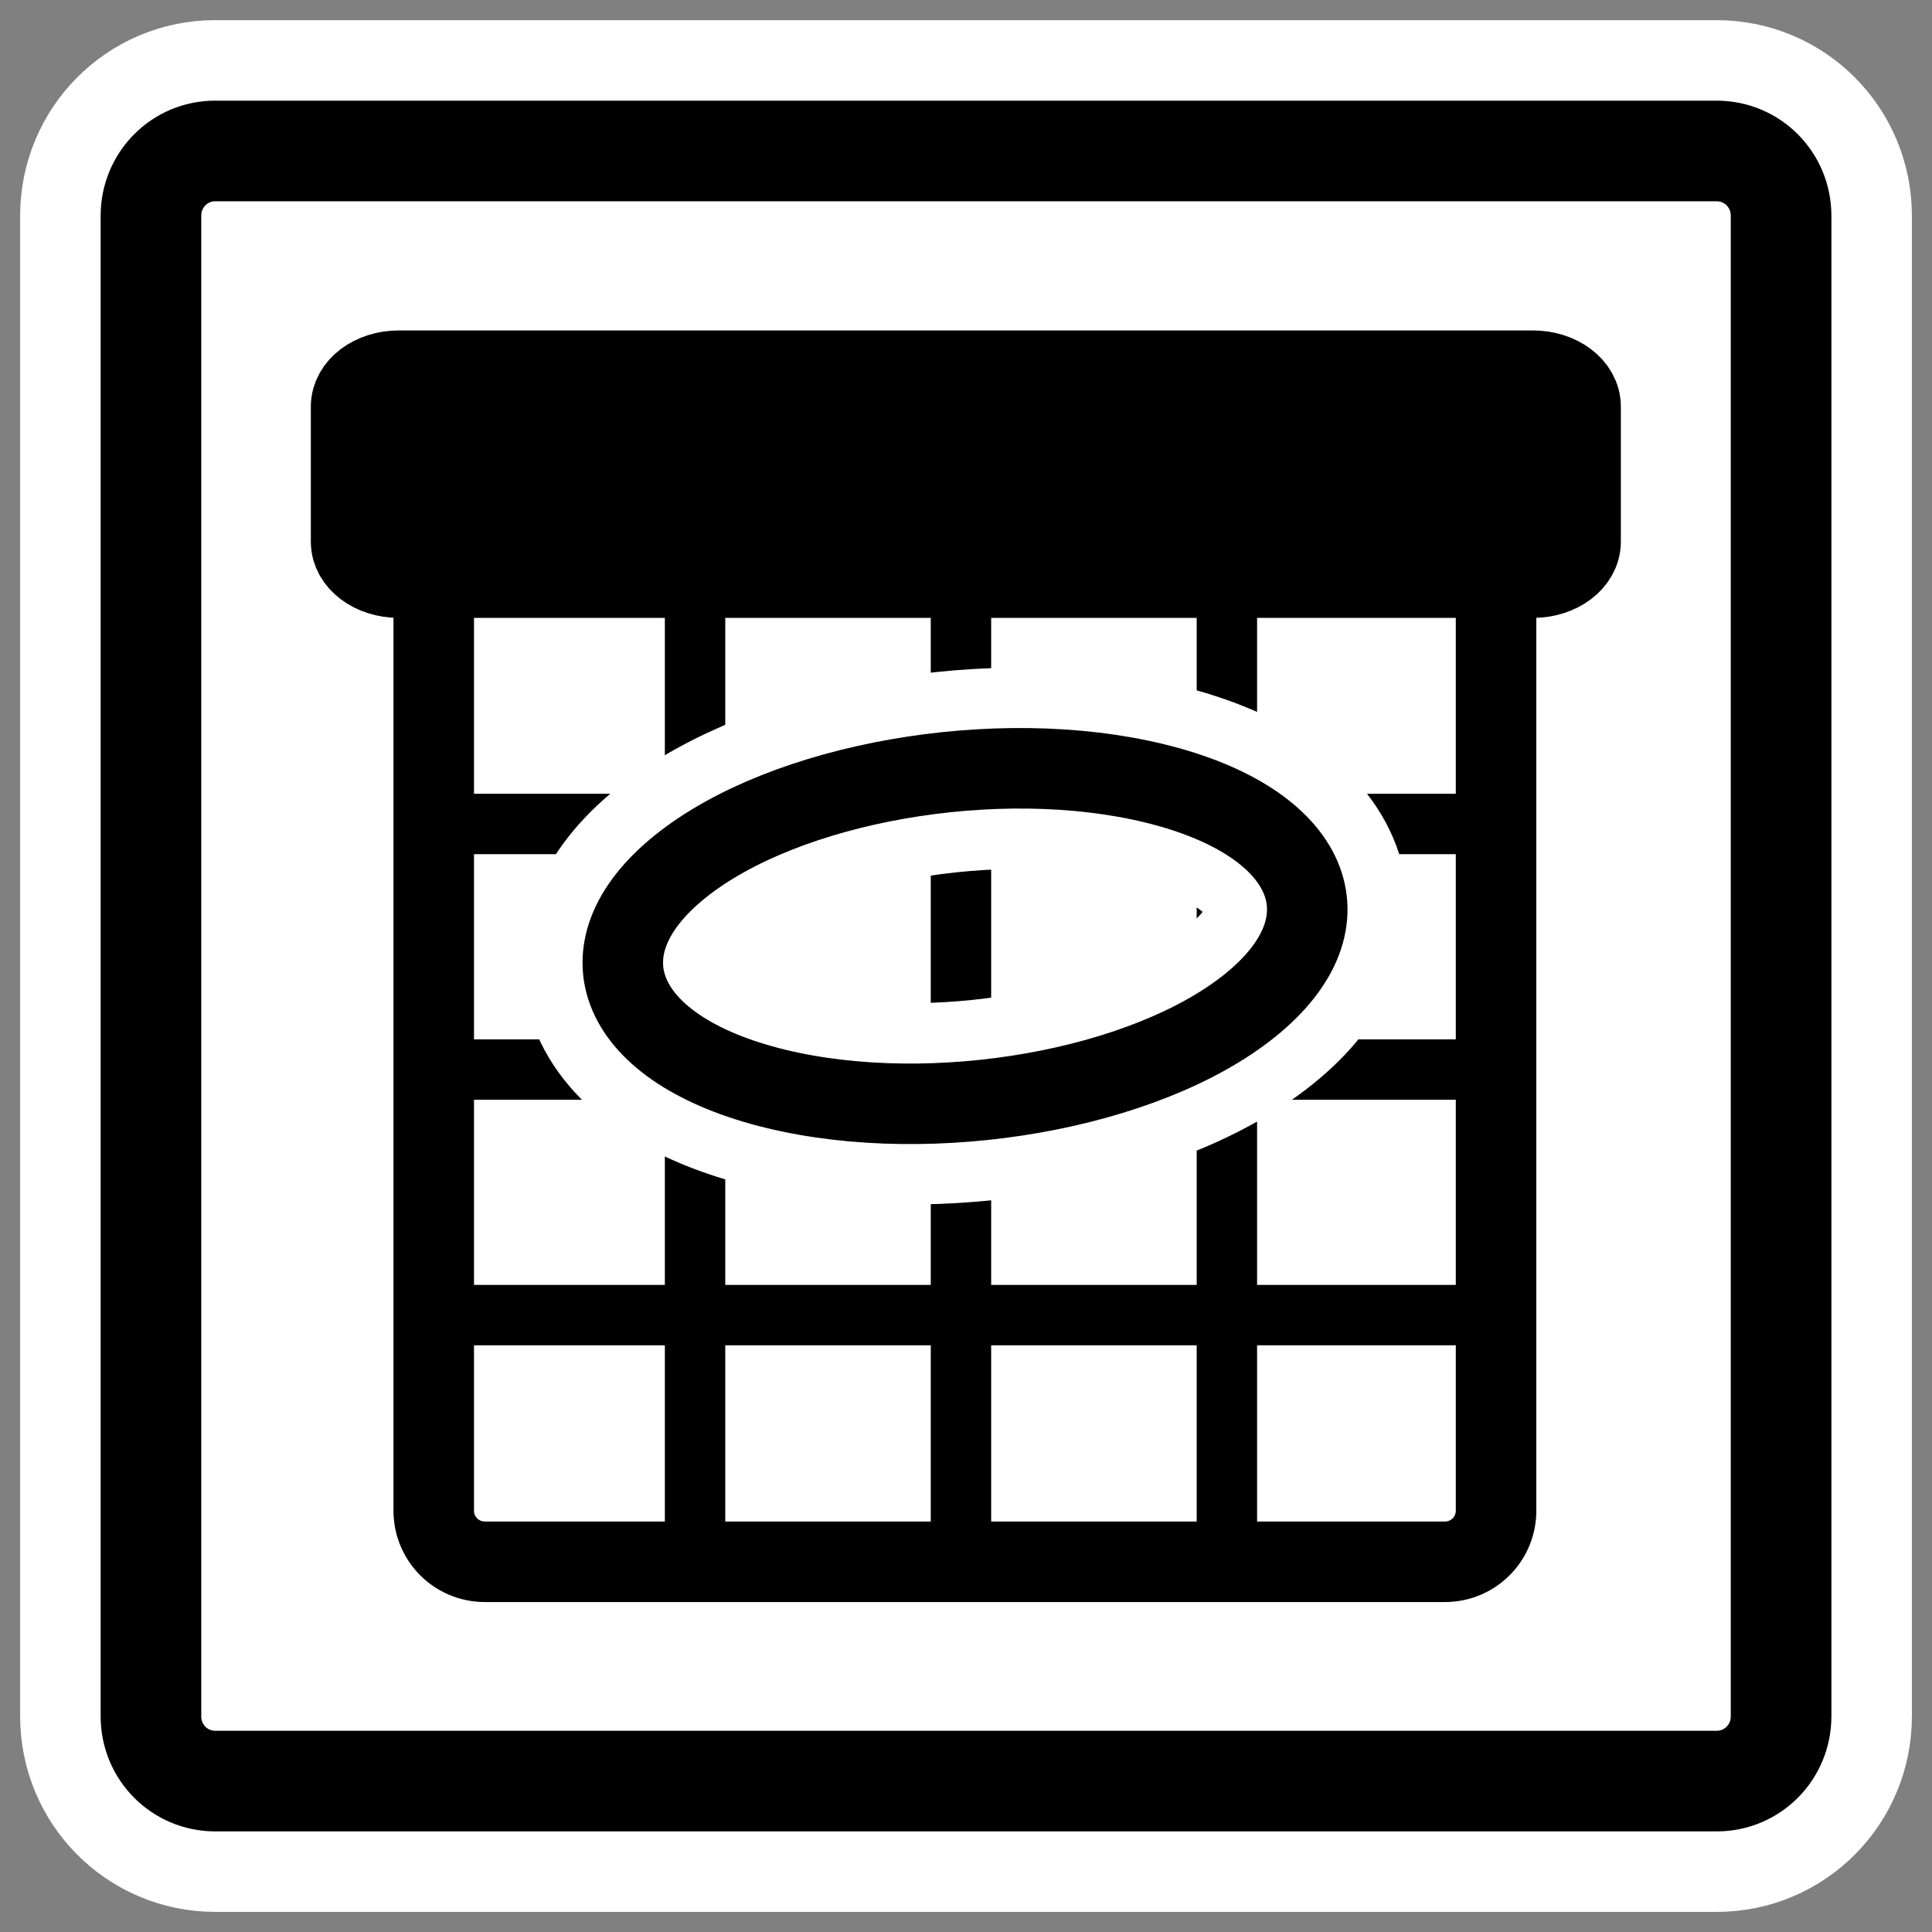 <?xml version="1.0" encoding="UTF-8" standalone="no"?>
<svg
    xmlns:inkscape="http://www.inkscape.org/namespaces/inkscape"
    xmlns:rdf="http://www.w3.org/1999/02/22-rdf-syntax-ns#"
    xmlns="http://www.w3.org/2000/svg"
    xmlns:xlink="http://www.w3.org/1999/xlink"
    xmlns:ns1="http://sozi.baierouge.fr"
    xmlns:cc="http://web.resource.org/cc/"
    xmlns:sodipodi="http://sodipodi.sourceforge.net/DTD/sodipodi-0.dtd"
    xmlns:dc="http://purl.org/dc/elements/1.1/"
    id="svg1"
    sodipodi:docname="vcalendar.svg"
    viewBox="0 0 60 60"
    sodipodi:version="0.32"
    _SVGFile__filename="oldscale/mimetypes/vcalendar.svg"
    version="1.0"
    y="0"
    x="0"
    inkscape:version="0.40"
    sodipodi:docbase="/home/danny/work/flat/SVG/mono/scalable/mimetypes"
  >
  <rect x="0" y="0" width="60" height="60" fill="#808080" stroke="none"/>
  <sodipodi:namedview
      id="base"
      bordercolor="#666666"
      inkscape:pageshadow="2"
      inkscape:window-y="0"
      pagecolor="#ffffff"
      inkscape:window-height="698"
      inkscape:zoom="6.9465337"
      inkscape:window-x="0"
      borderopacity="1.0"
      inkscape:current-layer="svg1"
      inkscape:cx="35.538190"
      inkscape:cy="23.614468"
      inkscape:window-width="1024"
      inkscape:pageopacity="0.0"
  />
  <path
      id="path1097"
      style="stroke-linejoin:round;stroke:#ffffff;stroke-linecap:round;stroke-width:8.125;fill:none"
      d="m6.683 4.688c-1.105 0-1.995 0.896-1.995 2.01v46.606c0 1.113 0.89 2.009 1.995 2.009h46.634c1.106 0 1.996-0.896 1.996-2.009v-46.606c0-1.113-0.89-2.009-1.996-2.009h-46.634z"
  />
  <path
      id="rect812"
      style="stroke-linejoin:round;fill-rule:evenodd;stroke:#000000;stroke-linecap:round;stroke-width:3.125;fill:#ffffff"
      d="m6.683 4.688c-1.105 0-1.995 0.896-1.995 2.01v46.606c0 1.113 0.89 2.009 1.995 2.009h46.634c1.106 0 1.996-0.896 1.996-2.009v-46.606c0-1.113-0.89-2.009-1.996-2.009h-46.634z"
  />
  <g
      id="g1870"
      transform="translate(56.86 -.045)"
    >
    <rect
        id="rect788"
        style="fill-rule:evenodd;fill:#ffffff"
        transform="matrix(.745 0 0 .745 -11.965 7.586)"
        rx="2.131"
        ry="2.465"
        height="42.805"
        width="44.283"
        y="12.176"
        x="-42.181"
    />
    <path
        id="path839"
        style="stroke:#000000;stroke-width:2.518;fill:none"
        transform="matrix(.745 0 0 .745 -11.965 7.586)"
        d="m-41.414 24.226h43.325"
    />
    <path
        id="path840"
        style="stroke-linejoin:round;stroke:#000000;stroke-width:2.518;fill:none"
        transform="matrix(.745 0 0 .745 -11.965 7.586)"
        d="m-42.181 44.699h44.667"
    />
    <path
        id="path843"
        style="stroke:#000000;stroke-width:2.518;fill:none"
        transform="matrix(.745 0 0 .745 -11.965 7.586)"
        d="m-41.414 34.463h43.325"
    />
    <path
        id="path845"
        style="stroke-linejoin:round;stroke:#000000;stroke-width:2.518;fill:none"
        transform="matrix(.745 0 0 .745 -11.965 7.586)"
        d="m-31.288 14.149v41.024"
    />
    <path
        id="path846"
        style="stroke-linejoin:round;stroke:#000000;stroke-width:2.518;fill:none"
        transform="matrix(.745 0 0 .745 -11.965 7.586)"
        d="m-20.203 14.149v41.024"
    />
    <path
        id="path848"
        style="stroke-linejoin:round;stroke:#000000;stroke-width:2.518;fill:none"
        transform="matrix(.745 0 0 .745 -11.965 7.586)"
        d="m-9.118 14.149v41.024"
    />
    <path
        id="path1219"
        style="stroke-linejoin:round;stroke:#000000;stroke-linecap:round;stroke-width:3.357;fill:none"
        transform="matrix(.745 0 0 .745 -11.965 7.586)"
        d="m-40.05 12.176c-1.18 0-2.131 0.951-2.131 2.131v38.544c0 1.18 0.951 2.131 2.131 2.131h40.022c1.18 0 2.131-0.951 2.131-2.131v-38.544c0-1.18-0.95-2.131-2.131-2.131h-40.022z"
    />
    <g
        id="g1867"
        transform="matrix(.854 0 0 .854 -3.915 3.877)"
      >
      <path
          id="path1749"
          style="stroke-linejoin:round;stroke:#ffffff;stroke-linecap:round;stroke-width:9.825;fill:none"
          transform="matrix(.745 0 0 .745 -11.965 7.586)"
          d="m-6.142 32.875c-5.108 4.114-15.484 5.935-23.162 4.064-7.678-1.872-9.764-6.729-4.656-10.843 5.107-4.114 15.484-5.935 23.162-4.064 7.678 1.872 9.764 6.729 4.656 10.843z"
      />
      <path
          id="path851"
          style="stroke-linejoin:round;stroke:#000000;stroke-linecap:round;stroke-width:3.93;fill:none"
          transform="matrix(.745 0 0 .745 -11.965 7.586)"
          d="m-6.142 32.875c-5.108 4.114-15.484 5.935-23.162 4.064-7.678-1.872-9.764-6.729-4.656-10.843 5.107-4.114 15.484-5.935 23.162-4.064 7.678 1.872 9.764 6.729 4.656 10.843z"
      />
    </g
    >
    <path
        id="rect804"
        style="stroke-linejoin:round;fill-rule:evenodd;stroke:#000000;stroke-linecap:round;stroke-width:3.357;fill:#000000"
        transform="matrix(.745 0 0 .745 -11.965 7.586)"
        d="m-43.635 5.331c-1.103 0-1.991 0.668-1.991 1.498v5.63c0 0.83 0.888 1.498 1.991 1.498h47.27c1.103 0 1.991-0.668 1.991-1.498v-5.63c0-0.83-0.888-1.498-1.992-1.498h-47.27z"
    />
  </g
  >
</svg
>
